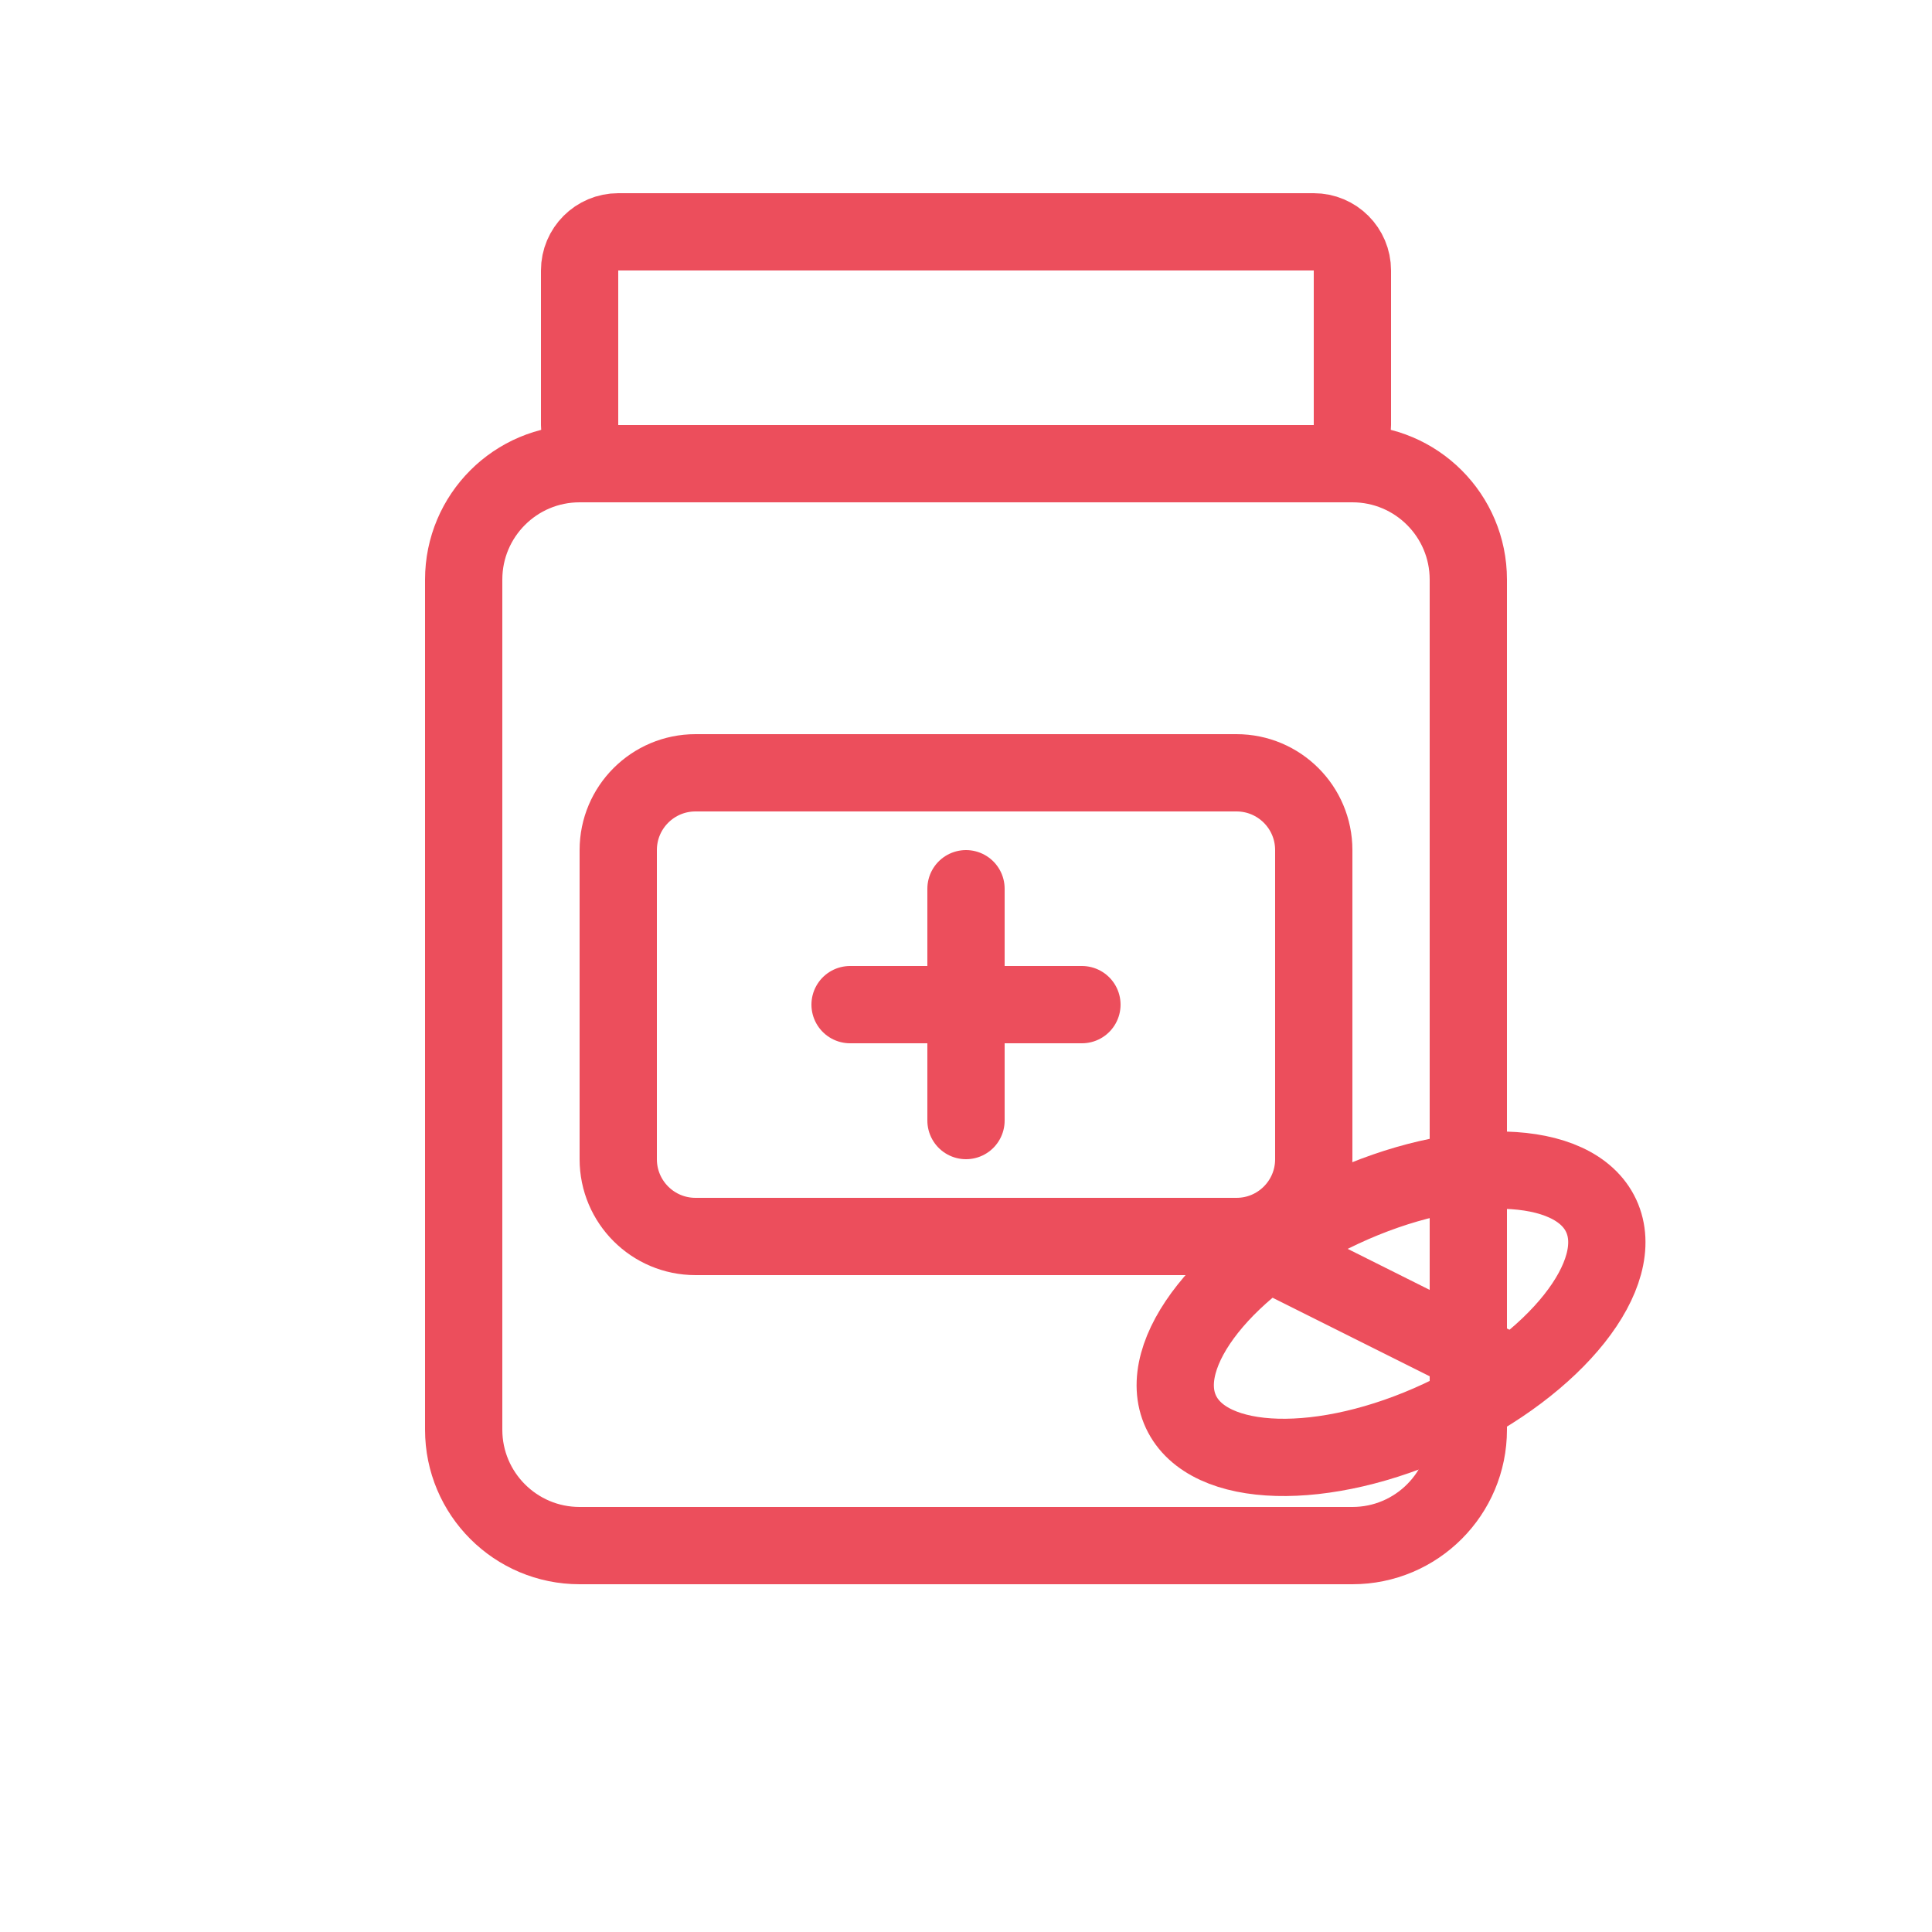 <svg xmlns="http://www.w3.org/2000/svg" width="50" height="50" viewBox="0 0 50 50" fill="none"><path d="M34 6H16C15.448 6 15 6.448 15 7V11C15 11.552 15.448 12 16 12H34C34.552 12 35 11.552 35 11V7C35 6.448 34.552 6 34 6Z" stroke="#EC4E5C" stroke-width="2" stroke-linecap="round" stroke-linejoin="round"></path><path d="M35 12H15C13.343 12 12 13.343 12 15V37C12 38.657 13.343 40 15 40H35C36.657 40 38 38.657 38 37V15C38 13.343 36.657 12 35 12Z" stroke="#EC4E5C" stroke-width="2" stroke-linecap="round" stroke-linejoin="round"></path><path d="M32 20H18C16.895 20 16 20.895 16 22V30C16 31.105 16.895 32 18 32H32C33.105 32 34 31.105 34 30V22C34 20.895 33.105 20 32 20Z" stroke="#EC4E5C" stroke-width="2" stroke-linecap="round" stroke-linejoin="round"></path><path d="M25 23V29" stroke="#EC4E5C" stroke-width="2" stroke-linecap="round" stroke-linejoin="round"></path><path d="M22 26H28" stroke="#EC4E5C" stroke-width="2" stroke-linecap="round" stroke-linejoin="round"></path><path d="M37.268 36.719C40.271 35.319 42.138 32.966 41.438 31.464C40.738 29.963 37.736 29.881 34.732 31.281C31.729 32.681 29.862 35.034 30.562 36.536C31.262 38.037 34.265 38.119 37.268 36.719Z" stroke="#EC4E5C" stroke-width="2" stroke-linecap="round" stroke-linejoin="round"></path><path d="M33 32.5L39 35.5" stroke="#EC4E5C" stroke-width="2" stroke-linecap="round" stroke-linejoin="round"></path></svg>